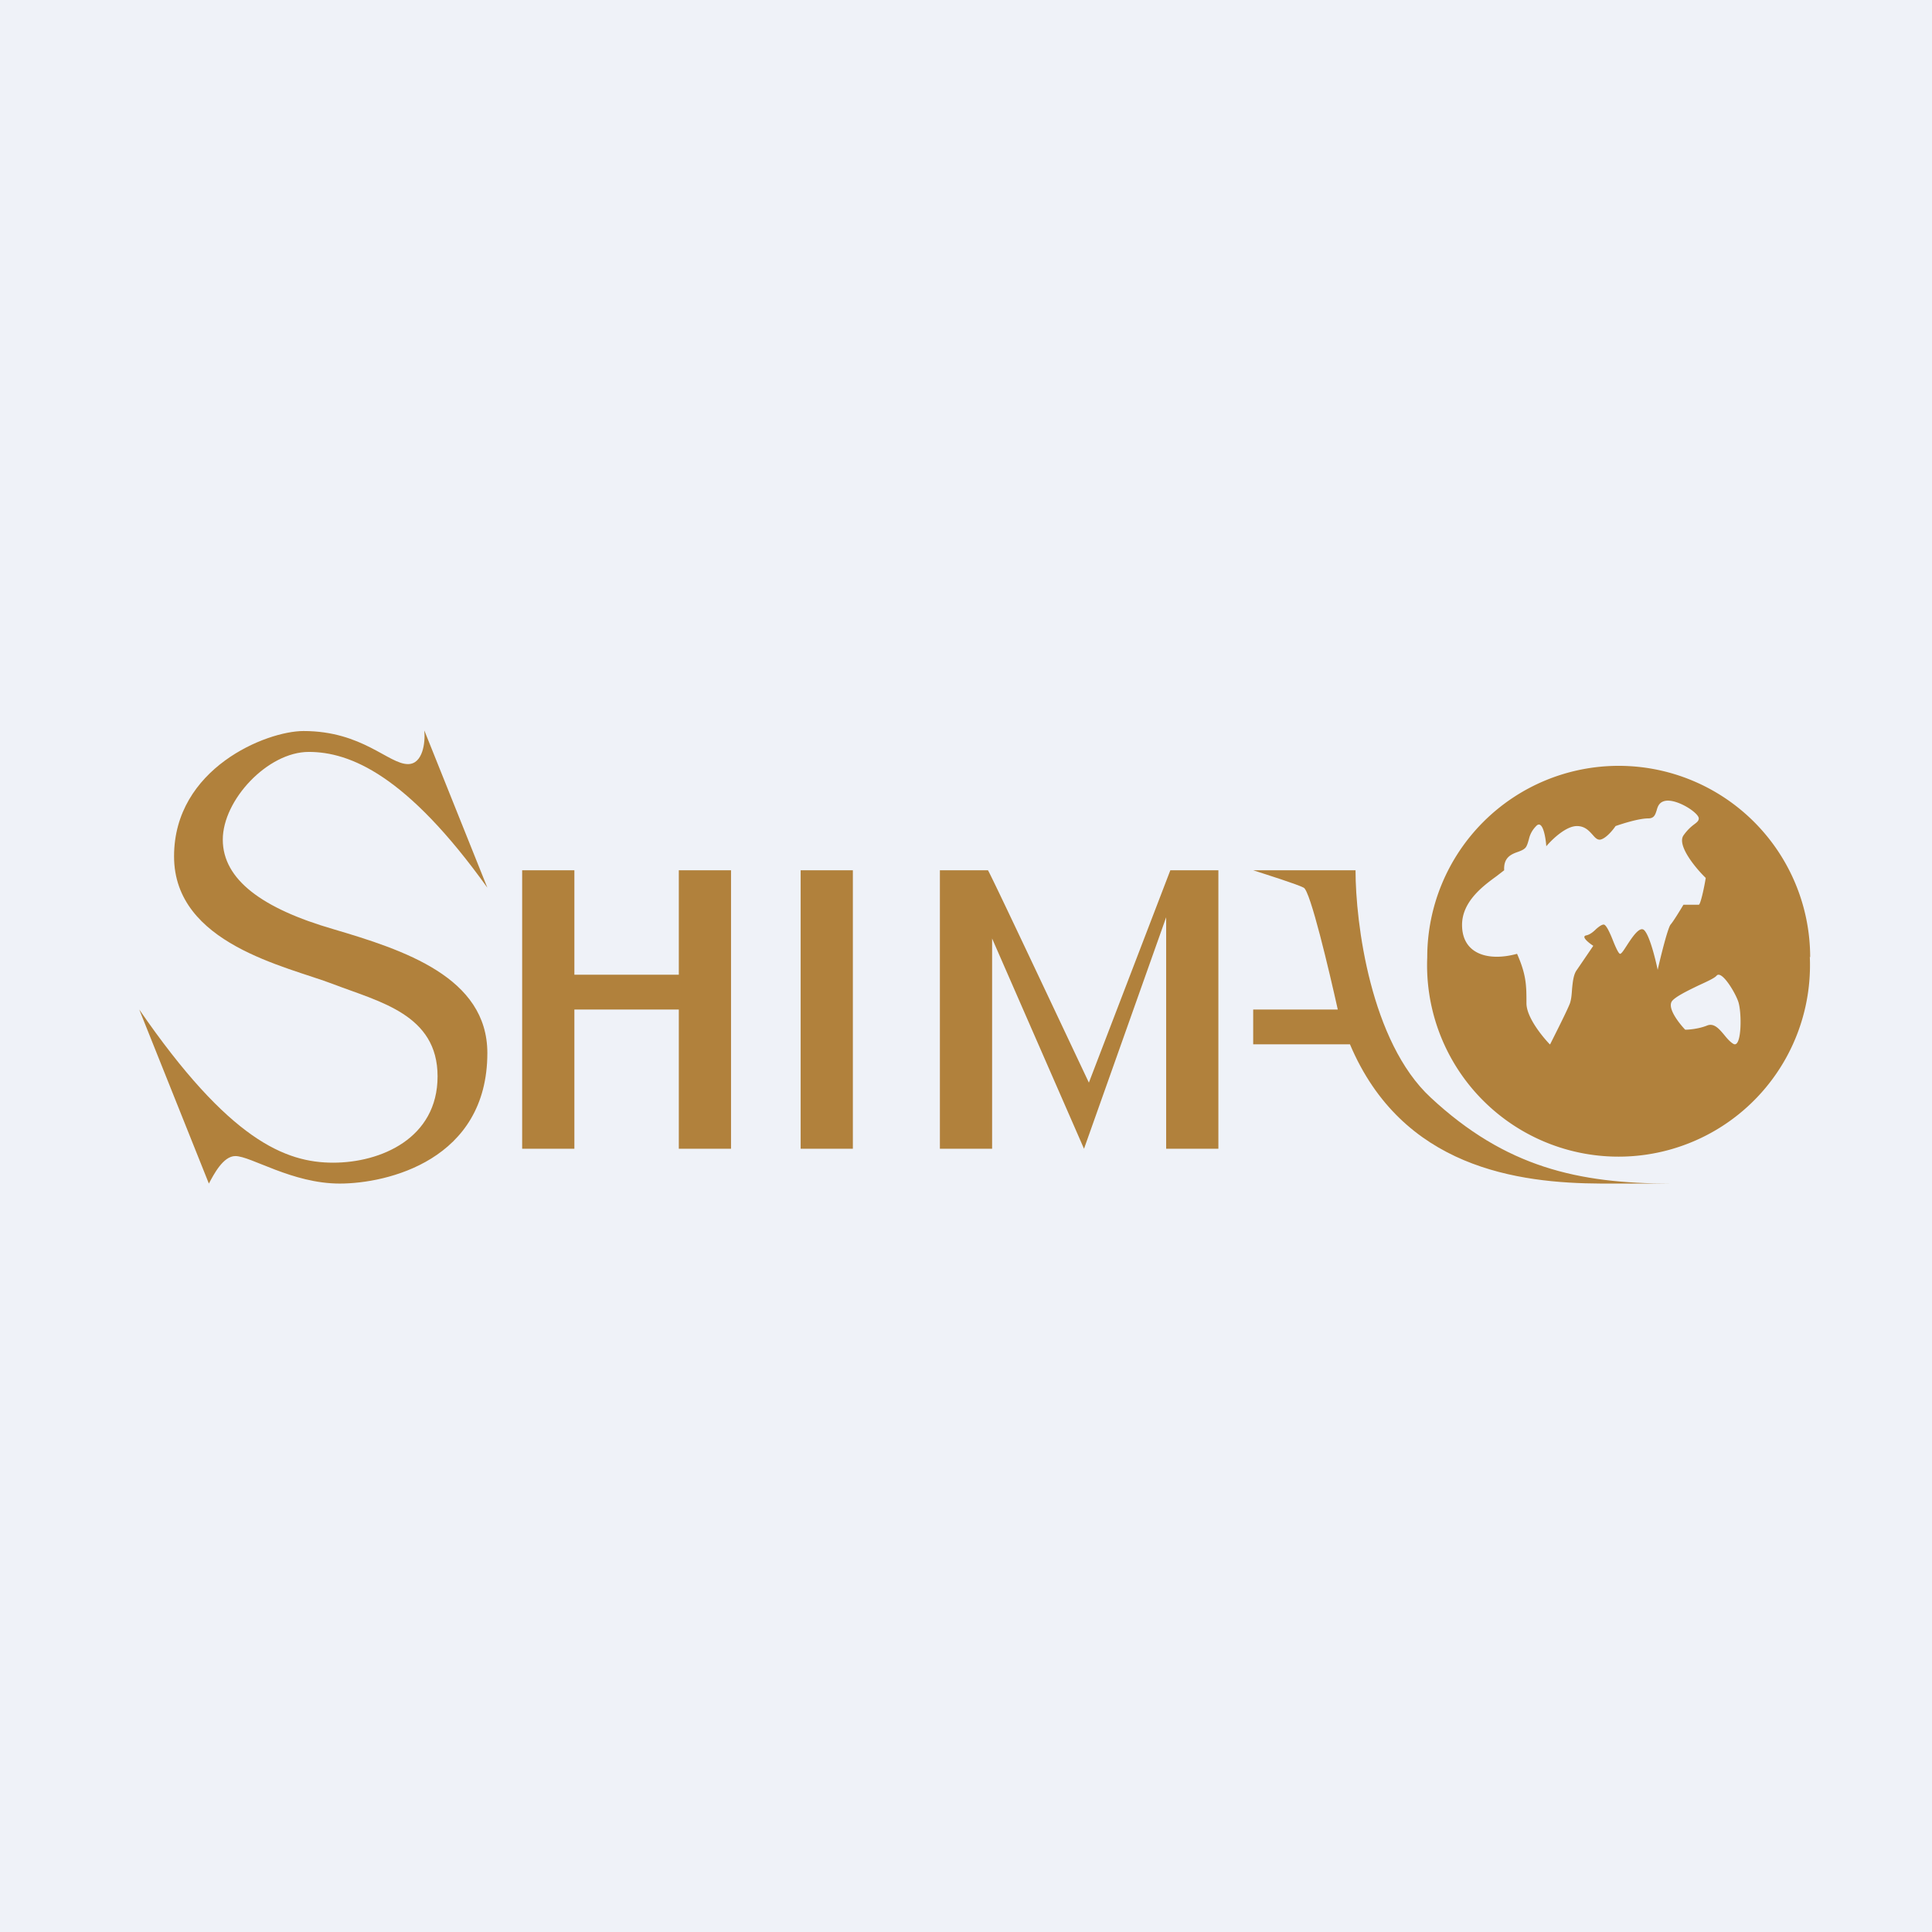 <?xml version="1.0" encoding="UTF-8"?>
<!-- generated by Finnhub -->
<svg viewBox="0 0 55.5 55.5" xmlns="http://www.w3.org/2000/svg">
<path d="M 0,0 H 55.5 V 55.5 H 0 Z" fill="rgb(239, 242, 248)"/>
<path d="M 12.19,20.985 L 14,25.5 C 11.68,22.26 10.05,21.6 8.87,21.6 C 7.69,21.6 6.4,22.98 6.4,24.12 C 6.4,25.27 7.54,26.1 9.57,26.69 C 11.6,27.29 14,28.07 14,30.25 C 14,33.33 11.12,34 9.76,34 C 8.39,34 7.21,33.21 6.76,33.21 C 6.41,33.21 6.14,33.74 6,34 L 4,29 C 6.58,32.75 8.2,33.4 9.57,33.4 S 12.57,32.7 12.57,30.92 S 10.9,28.78 9.57,28.27 C 8.24,27.76 5,27.12 5,24.6 C 5,22.07 7.65,21 8.72,21 C 10.41,21 11.16,21.95 11.72,21.95 C 12.15,21.95 12.22,21.32 12.19,21 Z M 38.94,25 H 36 C 36.4,25.13 37.26,25.4 37.45,25.5 C 37.64,25.58 38.18,27.88 38.43,29 H 36 V 30 H 38.78 C 40.28,33.55 43.6,33.99 46,34 H 48 C 45.33,34 43.25,33.53 41.1,31.53 C 39.37,29.93 38.94,26.51 38.94,25 Z" fill="rgb(177, 129, 60)"/>
<path d="M 51.99,27.485 A 5.5,5.5 0 1,1 41,27.5 A 5.5,5.5 0 0,1 52,27.5 Z M 48.03,28.76 C 47.89,28.96 48.23,29.39 48.41,29.58 C 48.51,29.58 48.79,29.56 49.04,29.46 C 49.24,29.38 49.39,29.56 49.54,29.74 C 49.62,29.84 49.71,29.94 49.8,29.99 C 50.04,30.11 50.04,29.05 49.93,28.76 C 49.83,28.48 49.45,27.86 49.31,28.03 C 49.25,28.1 49.03,28.2 48.79,28.31 C 48.48,28.46 48.13,28.63 48.03,28.76 Z M 44.53,30 C 44.68,29.7 45.02,29.03 45.1,28.82 C 45.14,28.7 45.15,28.56 45.16,28.41 C 45.18,28.21 45.2,27.99 45.3,27.86 L 45.77,27.17 C 45.63,27.08 45.41,26.9 45.57,26.87 C 45.67,26.85 45.77,26.77 45.85,26.69 C 45.93,26.62 46.01,26.56 46.07,26.56 C 46.14,26.56 46.25,26.8 46.34,27.03 C 46.42,27.23 46.5,27.4 46.54,27.4 C 46.58,27.4 46.65,27.29 46.74,27.15 C 46.89,26.92 47.09,26.62 47.22,26.71 C 47.38,26.84 47.55,27.53 47.62,27.86 C 47.71,27.46 47.91,26.66 47.99,26.56 C 48.07,26.47 48.27,26.14 48.36,25.99 H 48.8 C 48.85,25.99 48.96,25.48 49,25.22 C 48.7,24.93 48.17,24.28 48.36,24 C 48.48,23.83 48.59,23.74 48.67,23.68 C 48.75,23.62 48.8,23.58 48.8,23.51 C 48.8,23.35 48.16,22.93 47.82,23.01 C 47.66,23.05 47.62,23.17 47.59,23.28 C 47.55,23.4 47.52,23.51 47.35,23.51 C 47.08,23.51 46.61,23.66 46.41,23.73 C 46.33,23.85 46.13,24.09 45.97,24.12 C 45.88,24.13 45.82,24.06 45.75,23.98 C 45.65,23.87 45.53,23.73 45.3,23.73 C 44.98,23.73 44.58,24.12 44.42,24.31 C 44.4,24.03 44.31,23.52 44.12,23.74 A 0.75,0.75 0 0,0 43.92,24.11 C 43.9,24.17 43.89,24.23 43.85,24.31 C 43.81,24.39 43.72,24.43 43.61,24.47 C 43.41,24.54 43.19,24.63 43.21,25 L 42.99,25.17 C 42.62,25.44 42,25.89 42,26.57 C 42,27.4 42.74,27.63 43.58,27.4 C 43.85,28.01 43.85,28.32 43.85,28.82 C 43.85,29.22 44.3,29.77 44.52,30 Z M 23,25 H 24.5 V 33 H 23 V 25 Z M 27,25 H 28.38 C 28.43,25.05 30.33,29.09 31.28,31.1 L 33.62,25 H 35 V 33 H 33.5 V 26.35 L 31.14,33 L 28.5,26.96 V 33 H 27 V 25 Z M 15,25 H 16.5 V 28 H 19.5 V 25 H 21 V 33 H 19.5 V 29 H 16.5 V 33 H 15 V 25 Z" fill="rgb(177, 129, 60)"/>
</svg>
